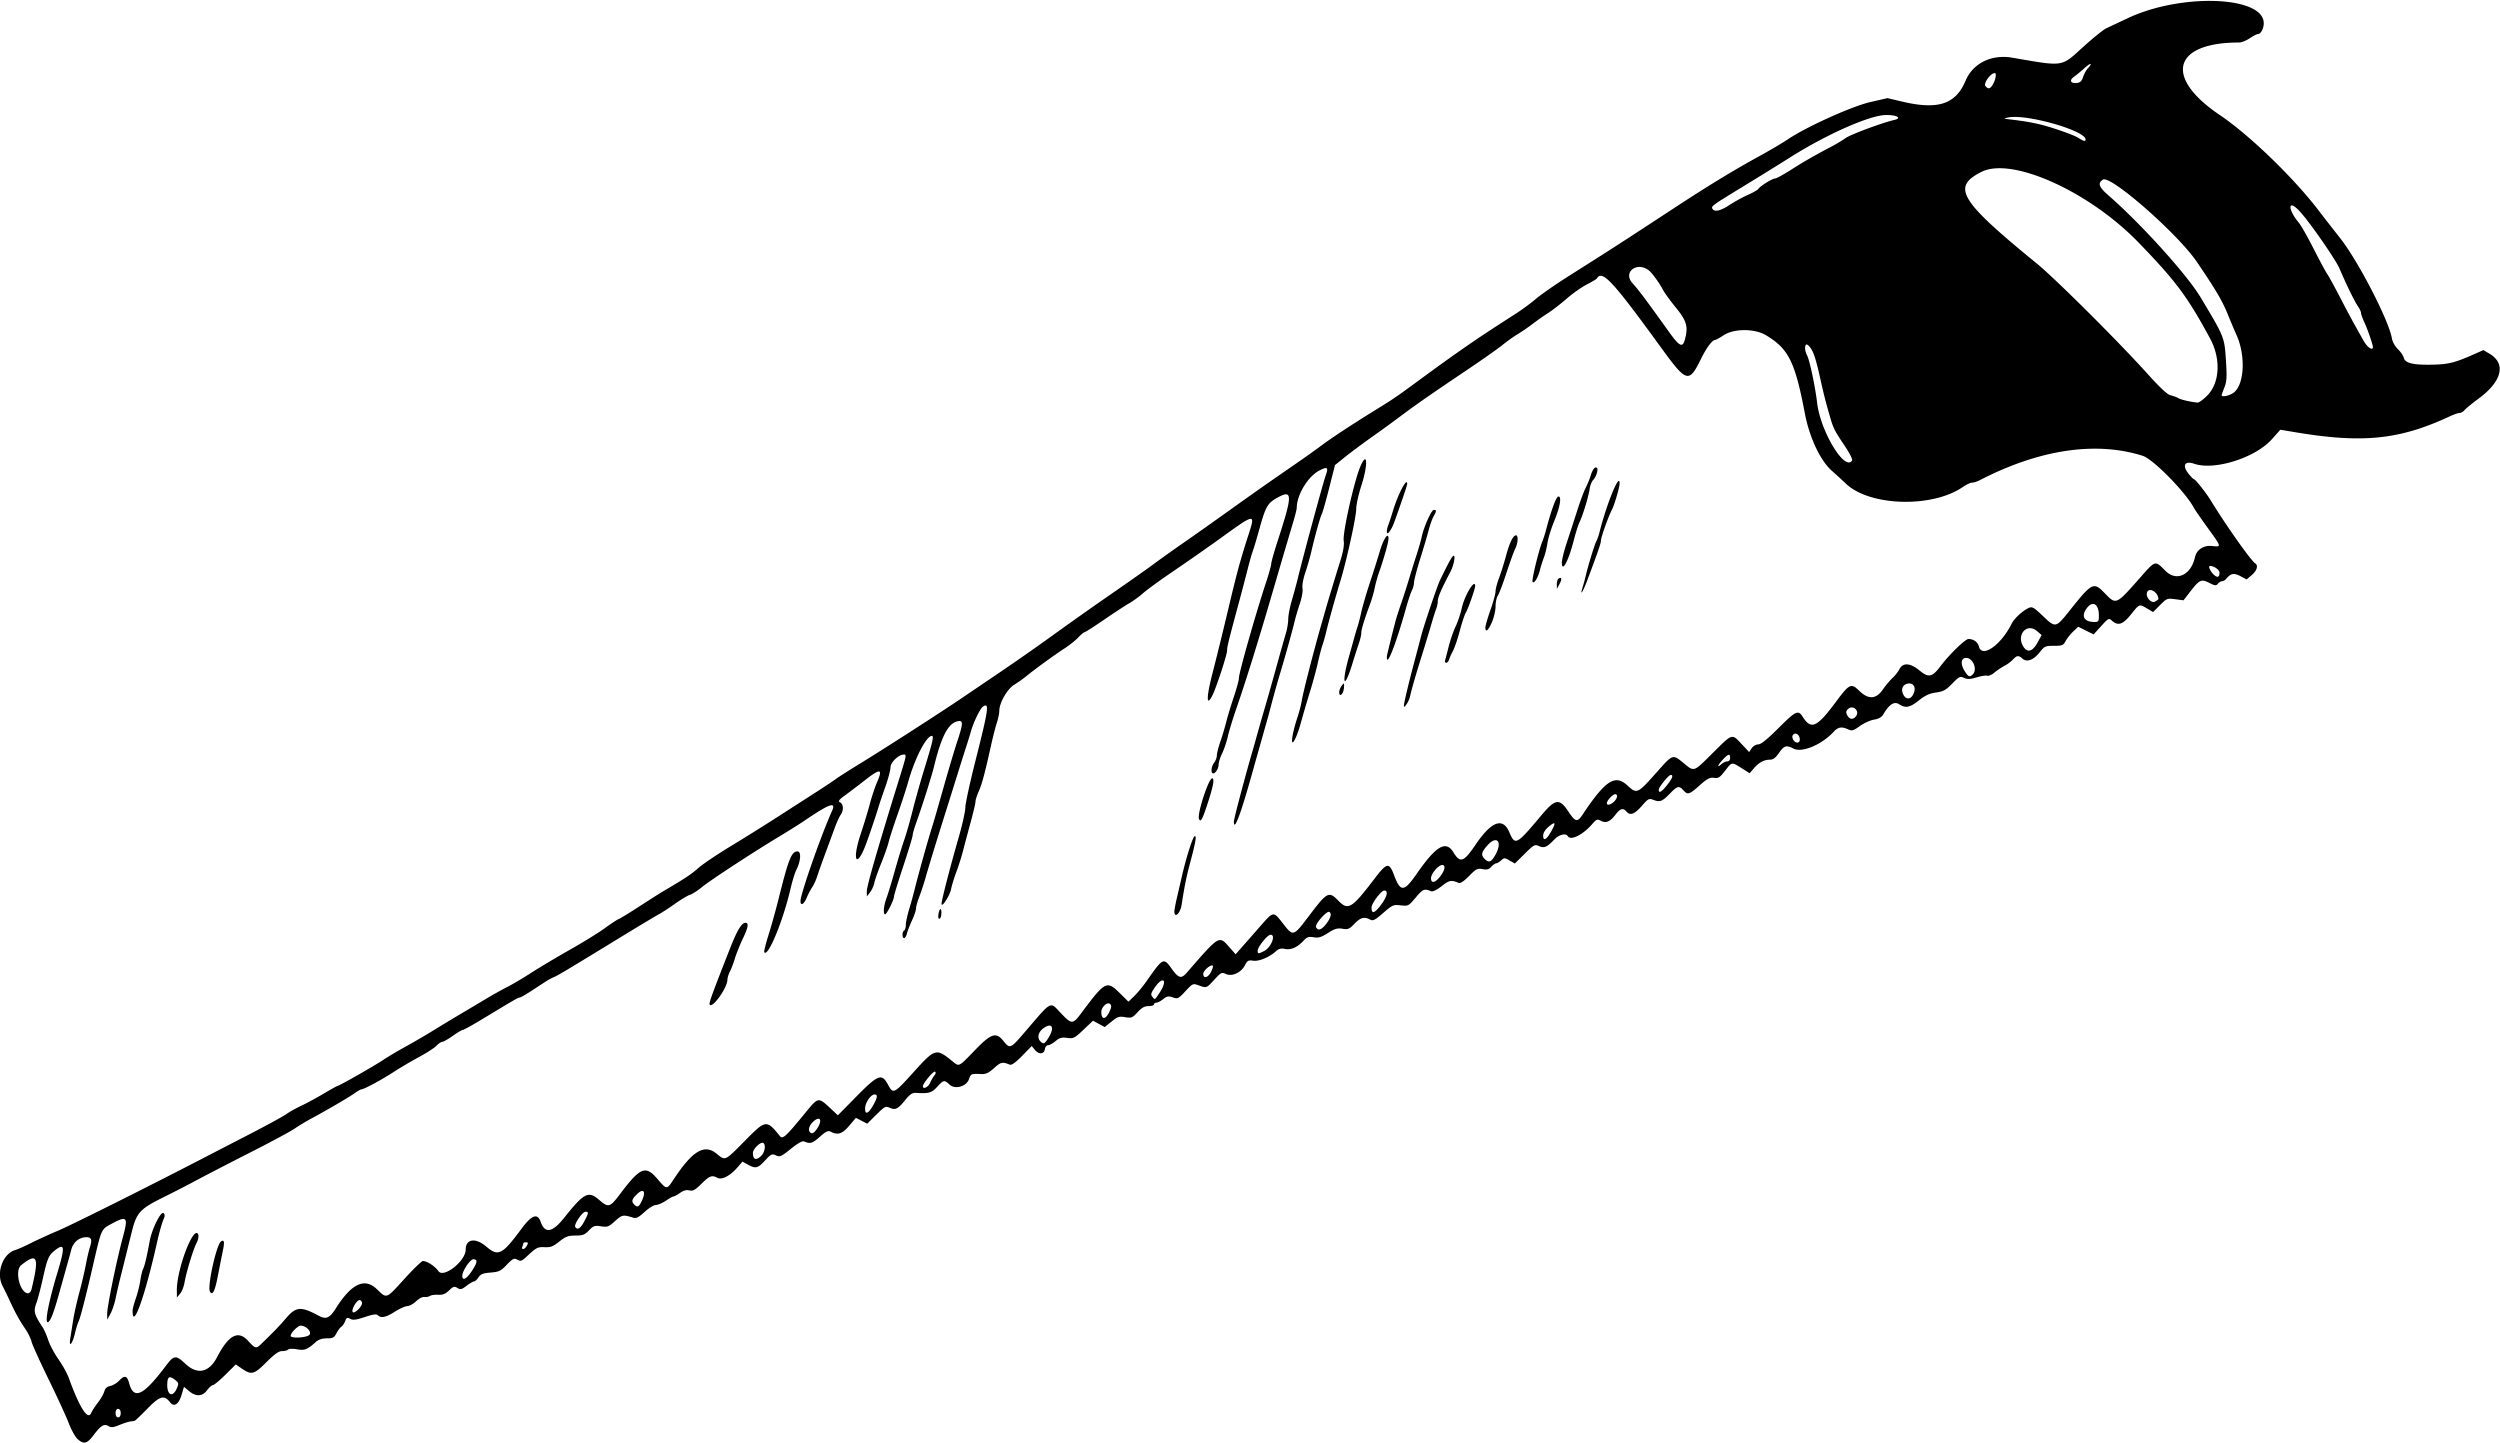 <svg xmlns="http://www.w3.org/2000/svg" height="795.94" viewBox="0 0 1379.063 795.938" width="1379.1"><path d="M42.773 793.83c-1.282-1.16-3.457-5.063-4.832-8.672s-6.416-14.578-11.201-24.375c-4.786-9.797-8.988-19.078-9.34-20.625-.351-1.547-1.761-4.5-3.133-6.562-3.837-5.767-5.56-8.851-8.64-15.47-1.56-3.351-3.463-7.288-4.23-8.747-3.726-7.085.1-17.858 7.041-19.826 1.29-.366 5.086-2.053 8.438-3.75s10.174-4.815 15.16-6.931c7.643-3.244 47.568-23.182 79.059-39.482 4.64-2.403 16.453-8.506 26.25-13.564s19.078-10.124 20.625-11.258c1.547-1.134 5.168-3.167 8.048-4.518s8.481-4.375 12.449-6.72c3.967-2.346 7.407-4.265 7.645-4.265.871 0 19.826-10.762 24.827-14.096 2.836-1.891 8.527-5.282 12.647-7.535 4.12-2.254 11.08-6.31 15.469-9.012a1172.876 1172.876 0 0114.54-8.797c3.61-2.135 9.938-5.9 14.063-8.367 4.125-2.467 9.697-5.585 12.384-6.93 2.686-1.344 8.592-4.843 13.125-7.776s14.127-8.652 21.32-12.71c7.194-4.06 15.843-9.4 19.22-11.87 3.377-2.47 6.804-4.727 7.616-5.014.812-.287 5.92-3.41 11.35-6.942 5.432-3.531 11.307-7.264 13.056-8.295 12.69-7.483 15.337-9.238 19.71-13.07 2.39-2.093 10.195-7.347 17.345-11.675 7.15-4.329 18.906-11.671 26.125-16.318 7.219-4.647 16.922-10.887 21.562-13.867 4.64-2.98 9.492-6.213 10.78-7.184 1.29-.97 7.407-4.864 13.595-8.652 12.927-7.913 44.033-27.936 55.77-35.898 4.389-2.977 14.519-9.843 22.51-15.258 7.993-5.414 20.649-14.285 28.126-19.71 7.476-5.427 21.609-15.41 31.406-22.186 9.797-6.775 20.388-14.242 23.536-16.594 3.148-2.352 10.53-7.615 16.406-11.697 5.875-4.082 16.924-11.886 24.553-17.344 14.732-10.539 22.863-16.248 37.224-26.136 4.898-3.372 11.227-7.875 14.062-10.006 5.444-4.09 16.718-11.552 27.656-18.305 12.107-7.475 13.774-8.588 22.948-15.326 25.686-18.867 35.179-25.426 56.78-39.234 3.632-2.321 8.75-6.079 11.374-8.35 2.624-2.27 10.758-7.925 18.074-12.565l18.626-11.817c7.124-4.524 20.782-13.401 39.54-25.702 18.776-12.311 32.569-20.72 46.876-28.574 5.93-3.256 13.156-7.522 16.058-9.48 10.098-6.815 35.179-18.131 45.39-20.478l9.416-2.165 8.512 1.998c19.475 4.572 29.2 1.306 34.602-11.622 4.001-9.575 14.266-14.65 25.673-12.692 28.998 4.976 26.784 5.315 39.286-6.017 5.345-4.845 11.04-9.433 12.656-10.195 1.616-.763 7.007-3.296 11.978-5.63 29.531-13.865 74.866-12.157 74.866 2.82 0 2.926-1.576 5.96-3.096 5.96-.636 0-2.708 1.055-4.605 2.344-1.897 1.289-4.518 2.344-5.825 2.344-36.557 0-41.702 19.12-10.757 39.976 16.402 11.055 40.878 34.719 54.753 52.936 2.062 2.708 7.336 9.482 11.719 15.054 9.974 12.679 26.813 45.297 28.512 55.229.33 1.928 1.73 4.46 3.298 5.962 1.499 1.436 2.974 3.604 3.28 4.818.737 2.941 5.195 3.985 16.003 3.748 8.566-.187 12.2-1.097 22.398-5.607l5.5-2.433 3.395 2.02c9.196 5.474 6.896 15.143-5.85 24.585-3.68 2.727-7.271 5.662-7.979 6.523-.708.86-1.927 1.564-2.71 1.564s-3.157.809-5.276 1.798c-27.802 12.974-48.082 15.075-85.287 8.834l-8.309-1.393-4.693 5.265c-9.14 10.256-31.735 17.375-42.848 13.501-5.06-1.764-6.702.785-3.343 5.19 1.413 1.852 2.901 3.368 3.307 3.368.67 0 6.632 7.512 8.857 11.162 8.503 13.94 22.51 33.786 24.88 35.252 1.787 1.104.9 4.068-1.93 6.45l-2.859 2.404-3.377-1.81c-3.515-1.884-5.327-1.571-7.74 1.335-.665.802-1.739 1.458-2.386 1.458s-1.691.62-2.32 1.378c-1 1.203-1.609 1.142-4.793-.483-4.389-2.239-5.352-1.787-10.564 4.956l-3.614 4.677-4.56-.605c-4.408-.585-4.689-.477-8.398 3.231l-3.836 3.837-3.277-1.933c-4.381-2.585-4.188-2.655-8.879 3.223-4.467 5.6-7.178 6.507-10.49 3.516-1.754-1.584-1.961-1.482-5.98 2.955l-4.165 4.596-4.247-2.121-4.247-2.121-2.82 2.681c-1.552 1.475-3.427 3.842-4.168 5.26-1.216 2.327-1.839 2.578-6.4 2.578-4.752 0-5.226.217-7.943 3.648-3.362 4.246-7.026 5.581-9.405 3.429-2.136-1.933-3.166-1.832-5.294.519-.98 1.084-3.05 2.62-4.598 3.413s-4.034 2.46-5.524 3.704c-1.49 1.244-3.27 2.047-3.954 1.784-.684-.262-3.333.144-5.887.902-3.634 1.08-5.16 1.144-7.019.297-2.18-.994-2.713-.735-6.498 3.16-3.481 3.582-4.873 4.345-8.935 4.904-3.584.493-5.988 1.598-9.414 4.326-5.034 4.008-7.395 4.466-10.964 2.127-2.624-1.72-5.405.036-8.597 5.425-1.052 1.776-2.529 2.65-5.199 3.078-2.05.327-5.568 1.917-7.816 3.531-3.599 2.585-4.374 2.805-6.482 1.844-3.626-1.652-5.505-1.333-8.003 1.356-6.631 7.138-17.477 11.682-22.114 9.264-3.965-2.068-5.217-1.697-8.041 2.387-1.868 2.701-3.228 3.715-4.984 3.715-3.231 0-6.022 1.501-8.853 4.765l-2.344 2.7-4.45-2.795c-5.565-3.495-5.221-3.552-9.144 1.512-2.83 3.653-3.667 4.182-6.088 3.843-2.31-.323-3.712.414-7.921 4.166-5.73 5.106-6.546 5.35-8.96 2.684-2.346-2.593-3.365-2.38-7.081 1.483-4.476 4.652-5.758 5.201-9.15 3.92-2.78-1.049-3.038-.922-6.768 3.316-4.018 4.564-6.402 5.415-8.407 3-1.808-2.18-3.437-1.691-6.129 1.838-2.935 3.848-5.228 4.766-8.085 3.236-1.85-.99-2.38-.795-4.489 1.654-5.294 6.148-11.999 9.522-13.64 6.865-1.142-1.847-4.855-.886-7.56 1.956-3.948 4.148-5.512 4.804-8.362 3.506-2.28-1.04-2.78-.77-7.864 4.262l-5.428 5.372-2.9-1.665c-2.746-1.576-2.994-1.578-4.685-.047-.983.889-2.215 1.616-2.74 1.616-.523 0-1.721.85-2.66 1.888-1.33 1.469-2.404 1.758-4.834 1.302-2.813-.528-3.555-.15-7.446 3.798-3.027 3.07-4.783 4.193-5.86 3.748-4-1.655-5.024-1.451-9.241 1.835-2.734 2.129-4.941 3.194-5.844 2.82-3.777-1.57-4.473-1.288-8.432 3.407-4.016 4.762-4.168 4.842-8.347 4.37-4.038-.454-4.532-.24-9.622 4.188-4.586 3.989-5.64 4.52-7.256 3.655-3.19-1.706-5.26-1.15-8.619 2.314-2.86 2.952-3.604 3.261-6.618 2.752-2.777-.47-4.228-.044-7.976 2.338-3.698 2.35-5.22 2.805-7.89 2.357-2.765-.463-3.687-.147-5.624 1.926-3.419 3.659-6.89 5.184-10.26 4.51-2.187-.437-3.439-.108-4.988 1.31-3.588 3.286-9.34 5.66-12.542 5.177-2.588-.39-3.171-.067-4.496 2.495-2.11 4.078-7.1 6.396-10.47 4.86-2.373-1.081-2.748-.9-6.438 3.12-4.369 4.758-4.25 4.716-8.67 3.118-3.12-1.129-3.255-1.069-7.278 3.25-3.866 4.152-4.26 4.346-6.944 3.41-2.4-.837-3.235-.685-5.336.968-1.37 1.077-3.067 1.959-3.771 1.959-.704 0-1.28.422-1.28.938 0 .515-1.341.937-2.98.937-2.224 0-3.764.856-6.066 3.368-2.846 3.108-3.375 3.32-6.824 2.737-3.298-.557-4.185-.273-7.521 2.408l-3.783 3.04-3.236-1.743-3.236-1.743-5.273 4.988c-4.932 4.663-5.515 4.955-8.988 4.489-3.005-.403-4.227-.067-6.398 1.76-1.477 1.242-3.332 2.259-4.124 2.259-.792 0-1.575.944-1.74 2.1-.413 2.893-3.257 3.181-5.452.551l-1.821-2.183-5.329 5.436c-3.717 3.792-5.781 5.248-6.826 4.816-3.979-1.65-4.91-1.444-8.604 1.893-3.079 2.781-4.498 3.426-7.266 3.3-5.324-.244-5.538-.153-6.56 2.778-1.44 4.134-7.722 5.896-10.78 3.023-2.844-2.672-3.257-2.596-6.784 1.254-3.012 3.288-4.73 3.799-11.312 3.357-2.448-.164-3.504.499-6.373 4-4.068 4.964-5.392 5.61-8.552 4.17-2.186-.996-2.755-.698-7.37 3.86l-5.002 4.94-3.116-1.611-3.117-1.612-3.662 4.339c-3.801 4.503-6.377 5.356-10.124 3.35-1.545-.826-2.562-.358-6.23 2.87-4.116 3.624-5.132 3.909-8.676 2.433-.88-.367-3.578 1.172-7.216 4.115-5.31 4.297-6.015 4.607-8.206 3.609-2.203-1.004-2.689-.776-6 2.81-4.013 4.347-5.23 4.637-9.497 2.261l-2.947-1.64-2.988 3.42c-3.94 4.51-8.487 6.808-10.904 5.514-3.01-1.61-4.252-1.143-8.745 3.286-3.542 3.492-4.735 4.146-6.678 3.658-1.626-.408-3.228.021-5.127 1.373-1.519 1.082-3.126 1.967-3.571 1.967-.446 0-2.362 1.055-4.259 2.344s-4.374 2.344-5.503 2.344-3.929 1.728-6.22 3.84c-3.21 2.958-4.631 3.693-6.199 3.205-5.671-1.768-6.218-1.668-10.105 1.843-3.521 3.181-4.19 3.43-7.767 2.894-3.508-.526-4.196-.292-6.634 2.253-2.324 2.425-3.414 2.841-7.468 2.849-4.012.008-5.389.52-8.905 3.315-3.464 2.753-4.827 3.272-8.146 3.1-3.511-.182-4.494.261-8.242 3.716-4.704 4.336-4.637 4.308-7.103 2.988-1.434-.767-2.41-.237-5.452 2.96-3.305 3.473-4.273 3.942-8.94 4.33-4.206.348-5.522.872-6.696 2.664-.804 1.227-1.902 2.23-2.44 2.23s-2.393 1.08-4.123 2.398c-2.72 2.076-3.402 2.237-5.062 1.2-1.678-1.047-2.255-.874-4.62 1.392-2.033 1.948-3.498 2.535-5.926 2.371-1.774-.12-3.841.169-4.595.64-.754.473-2.156.73-3.115.571-.96-.158-2.977.894-4.484 2.338-1.507 1.444-3.732 2.668-4.944 2.721-1.212.053-4.294 1.438-6.848 3.077-4.86 3.118-7.615 3.688-9.365 1.938-.764-.764-2.676-.498-7.17.997-4.793 1.596-6.547 1.814-8.06 1.004-1.66-.888-2.059-.707-2.81 1.271-.483 1.268-1.428 2.656-2.101 3.085-.673.428-1.88 2.044-2.68 3.59-1.259 2.433-1.977 2.813-5.306 2.813-2.584 0-4.572.646-6.044 1.963-4.742 4.244-6.276 4.843-10.42 4.072-2.266-.422-4.343-.366-4.852.13-.49.477-2.017.867-3.394.867-1.831 0-4.14 1.636-8.597 6.093-6.789 6.79-8.22 7.183-13.378 3.683l-3.554-2.411-5.743 5.692c-3.159 3.131-6.247 5.693-6.862 5.693-.615 0-2.054 1.265-3.198 2.812-2.61 3.53-6.157 3.697-9.99.472l-2.782-2.34-1.271 4.306c-1.573 5.325-4.18 7.09-6.346 4.293-3.304-4.267-5.682-3.601-12.634 3.537-3.54 3.634-6.7 6.642-7.022 6.685-.323.043-1.431.194-2.463.336-1.03.142-3.722 1.018-5.98 1.947-3.278 1.35-4.463 1.466-5.88.58-2.386-1.49-4.276-.356-8.236 4.94-3.606 4.821-5.444 5.278-8.85 2.198zm23.789-14.3c0-1.458-.531-2.344-1.406-2.344-.875 0-1.406.886-1.406 2.344 0 1.458.53 2.344 1.406 2.344.875 0 1.406-.886 1.406-2.344zm-16.189-.234c.345-.903 1.963-3.393 3.596-5.534s3.235-4.955 3.561-6.253c.406-1.616 1.443-2.548 3.288-2.953 1.483-.326 3.666-1.625 4.852-2.887 3.019-3.214 4.415-2.87 5.555 1.366 2.531 9.398 7.822 6.924 20.105-9.402 4.652-6.182 5.611-6.288 11.035-1.214 6.535 6.113 12.956 4.717 17.373-3.776 6.35-12.208 11.575-14.98 17.054-9.045 4.155 4.5 4.428 4.555 7.547 1.53 7.08-6.87 9.346-9.224 13.482-14.005 5.563-6.432 8.112-6.6 18.202-1.202 3.816 2.042 5.87 1.12 9.177-4.12 8.658-13.714 15.892-17.142 22.606-10.709 5.68 5.442 4.968 5.706 15.317-5.67 4.899-5.385 9.455-9.792 10.125-9.794 2.312-.008 6.609 2.788 8.615 5.607 2.854 4.007 15.01-5.628 15.01-11.896 0-5.946 5.418-6.75 11.352-1.684 6.617 5.648 8.772 4.574 19.256-9.603 5.834-7.89 9.016-9.06 10.79-3.971 2.293 6.577 6.438 5.855 12.883-2.245 11.024-13.854 13.401-15.08 19.315-9.96 5.202 4.501 5.914 4.291 11.767-3.47 10.915-14.473 13.832-15.663 20.231-8.251 5.433 6.293 5.245 6.288 9.244.234 10.328-15.633 16.857-19.502 23.57-13.968 4.867 4.012 4.443 4.202 15.387-6.89 11.798-11.959 12.083-12 19.593-2.76 1.504 1.85 3.271.19 14.775-13.881 6.145-7.516 6.522-7.576 12.497-1.987l4.642 4.34 10.346-10.494c11.872-12.043 13.903-12.793 17.323-6.402 2.839 5.307 3.204 5.129 14.058-6.866 11.958-13.216 12.387-13.341 21.307-6.194 4.06 3.253 3.24 3.66 13.1-6.508 8.408-8.671 11.19-9.533 15.087-4.676 3.675 4.581 3.936 4.484 11.448-4.241 16.048-18.644 13.994-17.586 20.665-10.643 5.742 5.975 6.257 5.941 11.244-.742 12.804-17.16 13.805-17.679 20.785-10.785l4.942 4.88 3.188-3.09c1.753-1.698 4.816-5.414 6.806-8.257 9.096-12.99 9.343-13.113 13.842-6.851 3.854 5.364 5.272 5.72 8.41 2.11 17.994-20.708 17.66-20.506 23.336-14.078l3.53 4 3.314-3.75c1.822-2.063 6.14-6.986 9.594-10.94 8.069-9.234 7.795-9.178 12.899-2.682 6.139 7.814 5.784 7.919 15.19-4.476 9.544-12.575 10.47-13.032 15.657-7.72 5.42 5.55 7.395 4.368 19.72-11.805 7.105-9.323 8.306-9.555 11.085-2.14 3.484 9.296 5.475 9.173 12.355-.761 10.797-15.591 16.202-18.761 20.355-11.937 3.71 6.097 5.653 5.419 12.214-4.26 8.736-12.887 15.015-15.222 18.578-6.908 3.244 7.568 3.854 7.247 17.76-9.337 7.643-9.115 9.92-9.427 14.839-2.036 3.916 5.883 4.91 6.096 7.858 1.68 12.62-18.905 17.894-22.337 24.695-16.067 5.265 4.854 5.503 4.747 16.198-7.291 8.959-10.086 8.776-10.023 14.807-5.04 5.961 4.926 5.329 5.146 16.154-5.625 10.929-10.876 10.38-10.705 15.817-4.922l4.186 4.453 1.432-2.11c.792-1.167 2.4-2.109 3.6-2.109 1.49 0 4.958-2.788 11.076-8.906 9.63-9.63 10.942-10.248 13.436-6.328 4.696 7.38 7.827 5.949 18.508-8.457 7.223-9.74 8.229-10.213 12.616-5.929 5.11 4.99 9.33 4.79 13.071-.614 1.517-2.191 3.898-5.04 5.29-6.328 1.394-1.29 3.137-3.504 3.874-4.922 1.97-3.786 5.963-3.486 11.247.844 4.863 3.984 6.852 3.56 11.347-2.417 4.849-6.448 13.7-15.067 15.472-15.067 2.856 0 5.154 1.642 5.778 4.131 1.65 6.572 12.144-.712 18.032-12.516 1.494-2.993 6.029-7.188 9.465-8.753 1.88-.857 2.78-.35 7.69 4.334 7.144 6.814 7.142 6.814 15.01-3.053 12.243-15.35 13.075-15.76 19.192-9.455 6.352 6.548 6.148 6.636 19.263-8.204 8.975-10.155 8.326-9.974 14.38-3.984 6.022 5.96 14.013 2.172 16.174-7.666.913-4.16 4.823-6.665 9.573-6.134 5.13.573 5.14.617-2.543-9.992-3.59-4.956-7.026-9.944-7.637-11.085-4.695-8.772-22.514-26.88-28.232-28.69-25.87-8.183-57.079-3.506-89.918 13.475-1.427.738-3.33 1.342-4.23 1.342-.9 0-3.16 1.055-5.02 2.344-16.952 11.748-51.608 10.726-64.687-1.908-1.804-1.743-5.212-4.861-7.573-6.93-6.366-5.578-12.412-18.378-14.919-31.586-5.435-28.63-9.024-35.838-21.563-43.297-6.238-3.71-17.608-3.687-23.256.05-2.143 1.417-4.255 2.577-4.691 2.577-1.557 0-4.789 4.311-7.732 10.312-6.724 13.714-7.986 13.37-22.058-6.005-26.935-37.085-32.464-43.052-35.438-38.24-.257.416-2.737 1.904-5.512 3.308-2.775 1.404-7.827 4.967-11.226 7.917-3.4 2.95-8.01 6.515-10.246 7.922-2.236 1.407-5.964 4.022-8.285 5.812-2.32 1.789-6.117 4.401-8.437 5.806s-6.117 4.108-8.438 6.01c-2.32 1.9-11.39 8.279-20.156 14.173-18.492 12.436-27.028 18.354-34.219 23.724-7.182 5.364-9.611 7.13-19.042 13.846-4.543 3.236-10.663 7.817-13.599 10.18l-5.339 4.297-3.18 12.578c-1.749 6.918-3.562 13.331-4.03 14.252-.94 1.855-3.82 12.15-5.823 20.826-.715 3.094-2.22 8.352-3.345 11.684-1.172 3.47-1.827 7.154-1.534 8.62.29 1.449-.346 5.129-1.464 8.472-1.087 3.252-2.32 7.388-2.742 9.193-1.031 4.426-4.967 18.657-7.39 26.719-2.464 8.204-4.192 14.347-6.065 21.562-.804 3.094-1.838 6.89-2.3 8.437-.461 1.547-4.126 14.52-8.144 28.828-6.21 22.115-9.753 31.337-9.753 25.39 0-1.427 6.262-25.062 10.39-39.219.451-1.546 1.705-5.976 2.786-9.843a1285.406 1285.406 0 014.178-14.531c1.217-4.125 3.958-13.828 6.091-21.562 2.134-7.735 4.481-16.04 5.217-18.457.736-2.418 1.338-6.013 1.338-7.99 0-1.976.868-6.537 1.929-10.135 1.06-3.599 2.494-8.863 3.186-11.698 3.314-13.593 14.114-53.442 15.59-57.527 1.58-4.369.89-4.885-3.505-2.625-6.327 3.254-12.513 13.472-12.513 20.671 0 .773-1.035 4.805-2.3 8.959-1.266 4.154-5.927 19.998-10.358 35.209-8.5 29.186-15.438 51.497-20.84 67.031-1.793 5.156-3.808 11.793-4.477 14.749-.67 2.956-2.102 7.202-3.184 9.437-1.082 2.234-1.967 5.13-1.967 6.433 0 1.304-.843 3.135-1.875 4.068-2.389 2.162-2.756-2.505-.439-5.57.758-1 1.377-2.728 1.377-3.838 0-1.11.865-4.51 1.922-7.555s2.536-7.996 3.288-11.001c.75-3.006 2.628-9.204 4.171-13.773 1.544-4.57 2.806-9.27 2.806-10.443 0-2.844 9.137-35 15.02-52.861 1.536-4.664 2.793-9.215 2.793-10.113 0-.9 1.674-6.787 3.72-13.084 7.975-24.54 8.028-27.705.395-23.708-6.083 3.184-7.131 4.93-10.694 17.812-1.437 5.195-3.083 10.712-3.658 12.259-.574 1.546-1.834 5.976-2.8 9.843s-3.122 12.094-4.794 18.281c-5.748 21.28-6.511 24.381-6.527 26.522-.018 2.408-6.038 20.764-8.17 24.914-3.37 6.557-3.28.675.193-12.68 1.923-7.394 5.747-22.936 8.497-34.537 4.997-21.082 6.728-27.446 11.405-41.925 3.73-11.549 3.54-11.524-15.264 2.059-6.68 4.825-18.257 12.92-25.727 17.992-7.47 5.07-15.226 10.695-17.237 12.5-2.012 1.805-5.49 4.336-7.732 5.625s-8.53 5.402-13.972 9.14c-5.444 3.739-10.223 6.797-10.621 6.797-.399 0-1.964 1.31-3.478 2.91-1.515 1.6-4.863 4.274-7.441 5.943-5.496 3.555-16.416 11.48-21.094 15.31-1.805 1.476-4.834 3.621-6.731 4.766-3.831 2.31-8.27 10.012-8.27 14.348 0 1.427-.604 4.403-1.342 6.612-.74 2.21-2.23 8.025-3.311 12.923-3.327 15.055-4.906 20.933-6.724 25.027-.961 2.163-1.758 4.695-1.77 5.625-.013.93-1.29 6.333-2.838 12.005-1.547 5.672-3.417 12.68-4.154 15.571-.736 2.892-2.35 7.955-3.585 11.25s-2.525 7.499-2.866 9.34c-.664 3.59-5.284 10.747-5.284 8.185 0-1.897 4.674-20 9.435-36.538 2.03-7.05 3.69-14.497 3.69-16.55 0-2.054 2.491-13.583 5.537-25.62 7.329-28.968 7.816-32.459 4.198-30.077-1.489.98-5.119 8.379-6.548 13.345a312.236 312.236 0 01-2.749 8.907c-.844 2.578-2.78 8.695-4.303 13.594a7326.84 7326.84 0 01-6.457 20.625c-6.007 19.084-9.96 31.979-11.635 37.969-.866 3.093-2.397 7.742-3.402 10.33-1.006 2.589-1.833 5.542-1.838 6.563-.005 1.021-.99 3.966-2.187 6.545-1.198 2.578-2.468 5.847-2.821 7.265-.354 1.418-1.057 2.578-1.563 2.578-1.206 0-1.192-3.471.018-4.219.515-.318.931-1.714.924-3.102-.008-1.387.817-5.265 1.832-8.616 1.015-3.352 2.468-8.625 3.228-11.72 1.794-7.294 7.55-27.862 9.315-33.28.755-2.32 3.571-12.023 6.257-21.562 2.686-9.54 6.106-21.041 7.601-25.561 3.534-10.684 3.554-12.347.14-11.513-5.107 1.247-8.788 8.391-12.82 24.886-1.325 5.423-6.59 22.053-9.86 31.148-1.061 2.952-1.93 6.015-1.93 6.806 0 .792-2.32 8.448-5.156 17.015s-5.156 16.145-5.156 16.84c0 1.8-3.975 9.753-4.874 9.753-1.198 0-.794-4.825.746-8.907.778-2.062 2.867-8.922 4.642-15.245 1.774-6.322 4.091-13.916 5.148-16.875 1.057-2.959 3.136-10.232 4.62-16.162 1.485-5.93 4.456-16.477 6.602-23.438 4.513-14.638 5.228-17.812 4.01-17.812-2.988 0-9.293 12.16-12.883 24.844-1.168 4.125-3.912 12.562-6.098 18.75-2.186 6.188-4.37 12.938-4.853 15-.483 2.063-2.332 7.336-4.11 11.72-1.776 4.382-3.482 9.247-3.791 10.81-.31 1.564-1.362 3.884-2.34 5.157l-1.777 2.313-.021-2.826c-.021-2.884 5.957-23.614 18.224-63.188 3.71-11.967 3.763-12.267 2.203-12.267-2.866 0-7.311 4.257-7.343 7.031-.018 1.547-1.306 6.399-2.863 10.781-1.557 4.383-3.263 9.446-3.792 11.25-1.037 3.542-4.676 14.35-6.643 19.73-5.335 14.595-8.189 10.121-3.157-4.95 1.768-5.292 4.048-12.787 5.068-16.655 1.02-3.867 2.738-9.07 3.818-11.562 3.473-8.014 2.16-8.273-6.734-1.328-3.467 2.707-8.26 6.35-10.65 8.094-3.632 2.652-4.093 3.314-2.812 4.031 1.89 1.058 1.985 4.392.199 6.942-.734 1.048-2.17 4.2-3.19 7.005s-3.415 9.319-5.322 14.474c-1.906 5.157-3.925 10.852-4.486 12.656-.56 1.805-1.736 4.336-2.61 5.625-.876 1.29-2.252 3.926-3.058 5.86-1.537 3.686-3.437 4.702-3.437 1.838 0-3.834 11.293-36.108 17.413-49.766 2.34-5.223-1.369-3.974-14.339 4.83-3.207 2.176-9.7 6.278-14.427 9.114-14.424 8.653-38.557 24.432-43.022 28.129-2.32 1.921-5.273 3.82-6.562 4.218-1.29.4-5.022 2.632-8.295 4.962-3.274 2.33-7.281 4.94-8.906 5.8-1.626.858-10.76 6.335-20.3 12.168-30.396 18.59-35.267 21.506-37.58 22.498-1.245.534-3.08 1.499-4.078 2.145-.999.646-4.558 2.967-7.91 5.158-3.35 2.192-6.478 3.985-6.95 3.985-.85 0-2.8 1.126-20.911 12.087-5.204 3.149-9.876 5.725-10.382 5.725-.507 0-2.998 1.477-5.536 3.281-2.538 1.805-5.127 3.282-5.752 3.282s-2.103.99-3.284 2.2-5.523 4.014-9.648 6.23-10.45 5.95-14.058 8.296c-6.686 4.347-16.242 9.49-17.673 9.512-.436.007-2.113.96-3.728 2.12-3.066 2.204-15.327 9.37-23.933 13.989-2.759 1.48-6.86 3.961-9.116 5.513s-13.42 7.554-24.815 13.34c-11.393 5.785-24.377 12.495-28.853 14.91-4.476 2.416-12.778 6.691-18.45 9.5-13.432 6.654-15.133 8.516-17.872 19.567a11444.79 11444.79 0 01-6.488 26.074 289.121 289.121 0 00-2.342 10.312c-.578 2.836-1.855 6.632-2.838 8.437l-1.788 3.281-.039-3.01c-.054-4.152 5.11-29.338 8.891-43.366 2.756-10.22 1.946-11.054-6.365-6.552-5.953 3.225-5.567 2.348-10.534 23.865-3.885 16.828-6.889 28.443-7.824 30.257-.46.89-1.355 3.834-1.99 6.543-1.319 5.62-3.374 7.97-2.57 2.937.28-1.746.96-6.128 1.515-9.737.554-3.61 2.09-10.57 3.416-15.469 1.325-4.898 2.979-11.949 3.675-15.668.696-3.72 1.756-8.246 2.354-10.06 1.246-3.774.706-5.21-1.959-5.21-3.984 0-7.292 2.686-8.382 6.804a808.723 808.723 0 01-2.77 10.072 7009.59 7009.59 0 00-4.204 15c-2.91 10.43-4.766 15-6.09 15-1.619 0 .667-11.665 5.276-26.925 4.399-14.565 4.212-16.886-1.036-12.883-3.675 2.803-4.426 4.552-7.03 16.37-1.08 4.898-2.644 10.766-3.477 13.038-1.618 4.412-1.155 6.16 3.503 13.212.851 1.289 2.253 4.494 3.114 7.121.86 2.628 3.395 7.376 5.631 10.552 2.236 3.176 4.789 7.776 5.672 10.222 6.011 16.65 10.682 23.853 12.456 19.214zm22.752-56.29c0-.92.806-3.98 1.791-6.797s2.094-7.233 2.464-9.812c.37-2.578 1.052-5.42 1.516-6.314.87-1.678 2.093-6.849 3.68-15.558 1.212-6.646 6.253-16.704 7.665-15.293.732.732.748 1.655.052 3.162-.885 1.92-2.391 7.19-3.594 12.575-6.712 30.05-13.574 49.28-13.574 38.04zm24.406-11.16c-.094-11.784 9.506-36.782 11.815-30.766.354.923-.051 2.95-.917 4.58-1.82 3.432-5.71 16.198-6.672 21.906-.37 2.19-1.464 4.932-2.433 6.094l-1.762 2.112-.031-3.926zm18.288.707c-1.637-2.649 3.572-26.183 6.147-27.774 1.738-1.074 1.97.291.912 5.374-.572 2.747-1.81 8.981-2.75 13.852-1.604 8.298-2.888 10.846-4.309 8.548zm275.66-158.37c-.513-.83 1.056-5.157 11.428-31.53 3.7-9.406 6.24-13.594 8.246-13.594 2.038 0 1.63 2.41-1.525 9.021-1.577 3.305-3.48 8.072-4.23 10.594-.748 2.523-1.986 5.785-2.75 7.251-.765 1.466-1.394 3.51-1.397 4.544-.013 4.396-8.324 16.058-9.772 13.714zm30.097-28.937c-.234-.395.842-4.726 2.39-9.625 1.548-4.898 4.021-13.758 5.496-19.688 5.513-22.168 7.139-26.25 10.457-26.25 2.181 0 1.809 5.455-.706 10.316-.745 1.441-2.18 6.143-3.188 10.448-4.207 17.963-12.539 38.027-14.449 34.797zm95.986-19.647c.138-3.554 1.671-5.713 1.743-2.454.037 1.645-.356 3.252-.871 3.57-.516.32-.908-.183-.872-1.116zm130.25-2.74c0-.906.651-4.418 1.447-7.802.796-3.385 1.878-8.052 2.403-10.372 2.68-11.827 6.371-23.438 7.453-23.438 1.001 0 .425 3.26-2.567 14.53-2.136 8.046-3.137 12.985-4.747 23.427-.718 4.653-3.989 7.65-3.989 3.656zm13.572-51.174c-1.061-2.766 5.315-22.313 7.279-22.313 1.361 0 .694 3.912-2.209 12.945-3.124 9.721-4.183 11.679-5.07 9.368zm51.608-45.714c.372-2.3 1.536-6.73 2.587-9.844s2.202-7.56 2.56-9.88c.627-4.066 6.57-27.223 10.464-40.78 1.037-3.61 2.242-7.829 2.677-9.376 1.184-4.21 5.27-17.72 8.042-26.592 1.657-5.305 2.274-8.925 1.907-11.189-.696-4.287 5.863-33.407 9.28-41.203 3.875-8.841 4.193-.755.428 10.862-1.547 4.772-2.813 10.548-2.813 12.835 0 4.204-5.127 27.666-8.497 38.881-3.318 11.04-6.634 22.886-7.872 28.125-.671 2.836-1.674 6.422-2.23 7.969-.555 1.547-1.712 5.976-2.571 9.844-.859 3.867-2.746 10.828-4.194 15.469-1.449 4.64-3.738 12.445-5.089 17.344-2.738 9.937-5.888 15.009-4.679 7.536zm61.41-16.442c-.047-1.36 2.588-12.492 5.768-24.375 1.518-5.672 3.174-11.97 3.68-13.993 1.355-5.416 8.92-27.825 10.481-31.045 5.04-10.395 6.8-13.556 7.55-13.556 1.05 0 .105 5.063-1.56 8.354-.674 1.335-1.66 3.27-2.189 4.302-3.462 6.748-5.012 10.577-5.01 12.378.002 1.136-.383 3.034-.855 4.219-.472 1.184-1.773 5.317-2.893 9.185s-3.428 11.46-5.13 16.875c-3.292 10.47-5.65 18.666-6.473 22.5-.533 2.487-3.315 6.743-3.37 5.156zm-35.66-7.71c0-.976.64-2.593 1.423-3.594 1.343-1.717 1.409-1.64 1.172 1.39-.262 3.345-2.595 5.328-2.595 2.204zm3.047-9.275c.25-2.001 1.171-6.17 2.046-9.264.876-3.094 2.17-7.734 2.875-10.312.706-2.578 1.704-5.953 2.217-7.5.513-1.547 1.43-5.133 2.04-7.969.61-2.835 2.707-10.008 4.661-15.938 1.955-5.93 4.434-13.784 5.51-17.455 2.033-6.928 4.792-10.958 4.792-6.996 0 2.034-2.5 10.936-5.286 18.826-.82 2.32-1.864 6.117-2.322 8.437s-1.618 6.328-2.577 8.906c-3.109 8.361-4.825 14.023-4.82 15.906.003 1.014-.581 3.546-1.297 5.625-.716 2.08-2.441 7.471-3.833 11.98-2.75 8.912-4.762 11.8-4.006 5.753zm55.434-8.56c.265-.903 1.176-4.383 2.023-7.735.848-3.352 2.54-8.207 3.761-10.791 1.221-2.583 2.711-7.013 3.311-9.844 1.477-6.969 7.424-16.849 7.424-12.333 0 1.509-3.896 12.631-5.109 14.586-.674 1.086-2.169 5.56-3.323 9.944s-2.871 9.445-3.817 11.25c-.947 1.804-1.94 4.02-2.207 4.921-.267.903-.949 1.641-1.515 1.641-.567 0-.813-.738-.548-1.64zm-32.199-1.798c.028-.684 1.898-8.353 4.678-19.183.48-1.87 1.887-6.3 3.126-9.843s3.194-9.606 4.345-13.473a642.687 642.687 0 014.24-13.594c1.182-3.61 2.452-8.04 2.823-9.844 1.125-5.471 5.384-15 6.704-15 1.58 0 1.558.544-.144 3.605-.762 1.369-1.985 4.809-2.72 7.645-.734 2.836-2.852 10.008-4.707 15.938-1.854 5.93-3.373 11.758-3.374 12.952-.002 1.194-.502 3.092-1.113 4.219-.61 1.126-2.112 5.633-3.338 10.016-5.631 20.136-10.791 33.164-10.52 26.562zm54.35-16.06c0-.927 1.257-5.25 2.794-9.609 1.537-4.358 2.803-8.978 2.813-10.267.01-1.289.872-4.587 1.914-7.329 1.042-2.742 2.77-8.226 3.838-12.188 2.005-7.428 3.94-11.42 5.538-11.42 1.355 0 1.11 4.403-.409 7.341-.728 1.409-2.904 7.4-4.835 13.313-1.93 5.913-4.077 11.584-4.77 12.601-.691 1.017-1.258 3.681-1.258 5.92s-.896 6.153-1.99 8.698c-2.021 4.697-3.635 6.003-3.635 2.94zm53.541-21.815c.555-1.77 1.353-4.694 1.775-6.499 1.361-5.821 4.871-17.29 5.876-19.197.537-1.019 1.295-3.128 1.684-4.687 4.072-16.3 11.5-34.263 11.153-26.975-.106 2.237-2.812 11.452-4.089 13.925-2.13 4.124-6.19 15.536-6.19 17.397 0 1.408-1.786 6.576-7.726 22.35-2.214 5.88-4.002 8.535-2.483 3.686zm-14.129-1.99c-.02-1.388.412-2.801.962-3.141 1.766-1.092 2 .266.518 3.002l-1.442 2.661-.038-2.522zm-13.38-1.32c-.569-.954 3.266-16.923 5.269-21.939.72-1.805 1.796-5.18 2.391-7.5 2.367-9.23 5.274-17.24 6.386-17.595 2.16-.689 1.259 5.301-1.987 13.195-1.737 4.225-3.464 9.775-3.837 12.334-.374 2.559-1.251 6.145-1.95 7.969-.7 1.824-1.706 5.017-2.238 7.095-1.083 4.239-3.268 7.727-4.034 6.441zm16.155-10.667c0-1.535 1.231-6.492 2.736-11.016 1.506-4.523 4.08-12.443 5.721-17.6 1.642-5.156 3.757-10.852 4.701-12.656.944-1.805 2.197-4.857 2.785-6.784 1.059-3.47 2.45-5.136 3.45-4.135.828.827-.509 5.026-2.108 6.625-.804.804-1.685 3.049-1.958 4.988-.585 4.168-3.766 14.606-5.596 18.365-.71 1.458-2.162 6.062-3.227 10.23-2.85 11.167-6.504 17.897-6.504 11.983zm-96.56-17.13c0-.86.388-2.532.862-3.716.474-1.185 1.563-4.474 2.419-7.31 2.941-9.743 7.969-19.317 7.969-15.176 0 .697-3.256 10.32-7.037 20.8-1.75 4.87-4.21 8.02-4.21 5.4zm-667.45 472.62c1.119-2.7 1.038-3.055-1.058-4.665-3.112-2.39-4.127-1.788-4.24 2.514-.159 6.068 3.124 7.4 5.298 2.151zm73.153-29.51c1.372-1.653-1.832-5.005-4.826-5.047-1.55-.022-5.56 4.024-5.56 5.611 0 1.595 9 1.106 10.386-.564zm28.989-17.424c0-.938-.622-1.706-1.382-1.706-1.58 0-4.596 5.233-3.78 6.555.787 1.272 5.162-2.838 5.162-4.849zm-182.34-7.57c4.373-18.126 3.329-20.579-5.695-13.384-3.731 2.975-.645 15.493 3.82 15.493.751 0 1.595-.95 1.875-2.11zm243.36-10.83c2.691-4.244 2.79-5.814.365-5.814-1.76 0-6.072 6.459-6.072 9.095 0 3.164 2.549 1.7 5.707-3.281zm29.91-13.31c.8-1.496.713-1.875-.436-1.875-.791 0-1.439.177-1.439.392 0 .216-.256 1.06-.569 1.875-.827 2.156 1.26 1.82 2.444-.392zm31.645-13.359c2.482-4.686 2.575-5.39.712-5.39-1.742 0-6.503 7.037-5.671 8.383 1.202 1.945 2.88.932 4.959-2.993zm31.785-11.399c2.404-5.041.993-7.174-2.52-3.809-3.032 2.906-3.385 4.155-1.66 5.88 1.757 1.757 2.54 1.37 4.18-2.07zm65.96-24.93c1.916-1.916 2.537-6.043 1.048-6.963-1.42-.877-5.735 3.239-5.735 5.469 0 3.8 1.805 4.376 4.687 1.494zM451.3 621.65c2.45-4.196.703-6.099-2.68-2.92-2.296 2.157-3.015 4.666-1.712 5.97 1.105 1.105 2.552.101 4.392-3.05zm30.338-11.887c2.433-4.273 2.662-6.02.787-6.02-2.08 0-5.225 4.637-5.225 7.704 0 3.677 1.767 3.006 4.438-1.684zm31.389-12.349c.604-1.418 1.677-3.274 2.385-4.126.783-.942.928-1.768.37-2.113-.87-.537-6.706 6.48-6.706 8.064 0 1.864 2.962.495 3.951-1.825zm65.347-24.954c3.518-5.693 1.985-8.642-2.742-5.275-2.944 2.096-3.683 5.307-1.682 7.308 1.692 1.691 2.293 1.415 4.424-2.033zm33.551-14.196c1.195-2.507 1.309-3.551.476-4.384-1.477-1.477-4.888 1.581-4.888 4.382 0 4.375 2.326 4.376 4.412.002zm27.807-10.752c4.514-6.821 1.955-9.532-2.682-2.84-2.135 3.08-2.386 3.99-1.42 5.155 1.522 1.833 1.258 1.982 4.102-2.315zm28.295-11.357c.825-1.595 1.27-3.128.99-3.408-.988-.989-5.254 2.627-5.254 4.454 0 2.838 2.583 2.204 4.264-1.046zm29.35-11.56c3.844-1.989 6.566-8.978 3.496-8.978-1.651 0-7.11 6.762-7.11 8.807 0 1.844.346 1.86 3.614.17zm34.243-15.009c2.488-3.262 3.098-5.648 1.67-6.53-1.339-.828-7.965 6.645-7.339 8.276.908 2.366 3.031 1.712 5.669-1.746zm30.642-11.078c2.987-4.123 3.57-7.266 1.35-7.266-1.68 0-7.037 7.126-7.037 9.36 0 3.939 1.796 3.278 5.687-2.094zm32.234-15.089c2.66-3.487 3.11-6.24 1.023-6.24-2.046 0-6.131 4.834-6.131 7.256 0 3.084 2.335 2.62 5.108-1.016zm30.433-11.916c4.08-7.26.727-11.033-4.506-5.072-3.273 3.727-3.572 5.265-1.437 7.4 2.3 2.3 3.636 1.777 5.943-2.328zm30.816-12.986c2.735-4.918 2.283-5.614-1.552-2.387-1.84 1.548-2.93 3.336-2.93 4.804 0 3.32 1.844 2.326 4.482-2.417zm35.811-17.865c.683-1.277.645-1.992-.132-2.472-1.284-.794-5.768 4.014-4.962 5.32.73 1.182 3.88-.578 5.094-2.848zm27.987-7.48c2.986-3.716 3.712-5.68 2.1-5.68-1.194 0-6.63 6.709-6.63 8.182 0 2.106 1.486 1.285 4.53-2.502zm33.28-13.16c.942 0 1.567-.748 1.567-1.875 0-2.562-.958-2.357-3.988.853-2.878 3.05-3.525 4.985-.86 2.573.943-.853 2.42-1.551 3.28-1.551zm40.004-12.073c0-2.455-2.162-4.14-3.54-2.762-.725.725-.767 1.606-.133 2.79 1.206 2.254 3.673 2.234 3.673-.028zm30.928-12.76c2.425-2.92-1.689-6.683-4.373-3.999-1.126 1.126-1.202 1.842-.363 3.41 1.243 2.322 3.106 2.554 4.736.59zm31.885-12.668c1.388-3.351-.063-5.892-3.104-5.435-2.85.428-4.033 2.96-2.725 5.831 1.51 3.315 4.372 3.12 5.829-.396zm32.6-10.5c2.913-2.913-.277-9.773-4.196-9.026-2.4.458-2.545 3.516-.334 7.104 2.041 3.312 2.812 3.64 4.53 1.922zm35.717-17.541l2.277-4.136-2.55-2.193c-5.637-4.848-11.702 2.197-7.462 8.669 2.256 3.443 5.01 2.61 7.735-2.34zm33.845-15.017c0-6.153-3.276-8.25-6.494-4.16-3.5 4.45-1.846 7.75 3.916 7.814 2.38.026 2.578-.255 2.578-3.654zm32.812-8.962c0-3.76-5.054-6.808-6.226-3.754-.969 2.524 2.238 6.28 4.383 5.132 1.014-.543 1.843-1.163 1.843-1.378zm33.75-14.621c0-1.514-3.066-3.672-5.217-3.672-1.092 0-.19 2.455 1.603 4.364 2.232 2.375 3.614 2.11 3.614-.692zm-202.7-61.87c.344-.557-1.257-3.827-3.558-7.266-6.145-9.187-6.769-10.395-8.549-16.566-2.721-9.435-3.32-11.793-5.799-22.873-2.464-11.011-3.914-14.812-6.453-16.92-1.824-1.514-2.124 2.596-.422 5.777 1.373 2.566 4.448 17.159 5.496 26.083 1.859 15.827 15.375 38.09 19.285 31.764zm195.9-35.785c6.98-6.991 7.65-20.26 1.59-31.482-12.506-23.158-19.023-31.887-39.703-53.184-27.273-28.087-69.674-47.122-86.35-38.764-16.69 8.365-12.286 15.689 30.364 50.503 10.364 8.46 45.528 43.506 61.63 61.424 6.361 7.077 10.578 11 12.189 11.336 1.354.282 3.305.992 4.336 1.577 1.64.929 6.717 2.098 10.67 2.456.713.065 3.086-1.676 5.274-3.867zm14.944-1.875c5.707-5.017 6.238-20.657 1.082-31.87-.771-1.679-2.934-6.797-4.805-11.374-3.014-7.375-6.502-13.271-16.946-28.65-10.543-15.525-47.609-48.001-51.785-45.372-3.01 1.896-2.296 4.058 2.816 8.514 18.21 15.874 43.494 43.839 51.07 56.486 13.28 22.171 13.138 21.809 14.006 35.526.533 8.428.374 10.964-.886 14.112-.844 2.11-1.535 4.04-1.535 4.287 0 1.325 4.917.156 6.982-1.66zm76.455-24.911c0-1.35-2.954-9.875-4.79-13.822-.975-2.097-1.773-4.352-1.773-5.012 0-.66-.781-2.32-1.736-3.688-1.75-2.507-6.877-13.028-10.08-20.686-2.083-4.981-16.74-26.056-22.09-31.764-6.494-6.93-6.737-1.183-.276 6.56 1.164 1.395 4.75 7.723 7.969 14.062 3.218 6.34 6.58 12.581 7.47 13.87.889 1.29 4.133 7.195 7.207 13.125 5.164 9.958 6.853 13.068 13.113 24.141 1.969 3.482 4.986 5.427 4.986 3.214zm-379.57-3.987c1.986-7.105 1.082-10.392-4.856-17.656-3.122-3.82-6.348-8.25-7.169-9.844-1.779-3.455-5.768-9.04-7.51-10.517-6.515-5.521-14.917.556-9.357 6.769 3.716 4.152 6.887 8.383 20.23 26.993 5.691 7.936 7.4 8.775 8.663 4.256zm24.693-74.397c2.665-1.769 7.19-4.253 10.055-5.52 2.865-1.267 5.51-2.79 5.877-3.384.926-1.499 7.704-5.692 9.201-5.692.676 0 4.587-2.14 8.69-4.754 7.117-4.534 12.953-7.88 22.777-13.058 2.445-1.29 5.784-3.31 7.42-4.491 2.69-1.943 20.126-8.426 26.853-9.984 4.525-1.048 1.274-2.857-4.854-2.702-9.116.232-32.917 10.841-53.172 23.702-5.156 3.274-16.524 10.316-25.263 15.648-17.477 10.666-17.883 10.963-16.975 12.432 1.141 1.847 4.472 1.068 9.39-2.197zm196.38-36.099c0-4.922-32.886-14.277-42.656-12.135-1.547.34-2.38.667-1.85.728 13.28 1.53 18.59 2.577 27.302 5.38 5.75 1.848 11.656 4.13 13.126 5.07 3.084 1.975 4.078 2.208 4.078.957zm-51.813-29.343c1.94-2.48 3.054-7.266 1.692-7.266-2.295 0-6.337 5.651-5.104 7.137 1.336 1.61 2.228 1.643 3.412.129zm50.431-5.085c.529-1.636 1.69-3.778 2.578-4.76 2.947-3.257 1.674-3.316-1.899-.09-1.934 1.747-4.51 3.871-5.727 4.722-2.703 1.892-1.812 3.786 1.597 3.392 1.854-.215 2.735-1.048 3.451-3.264z"/></svg>
